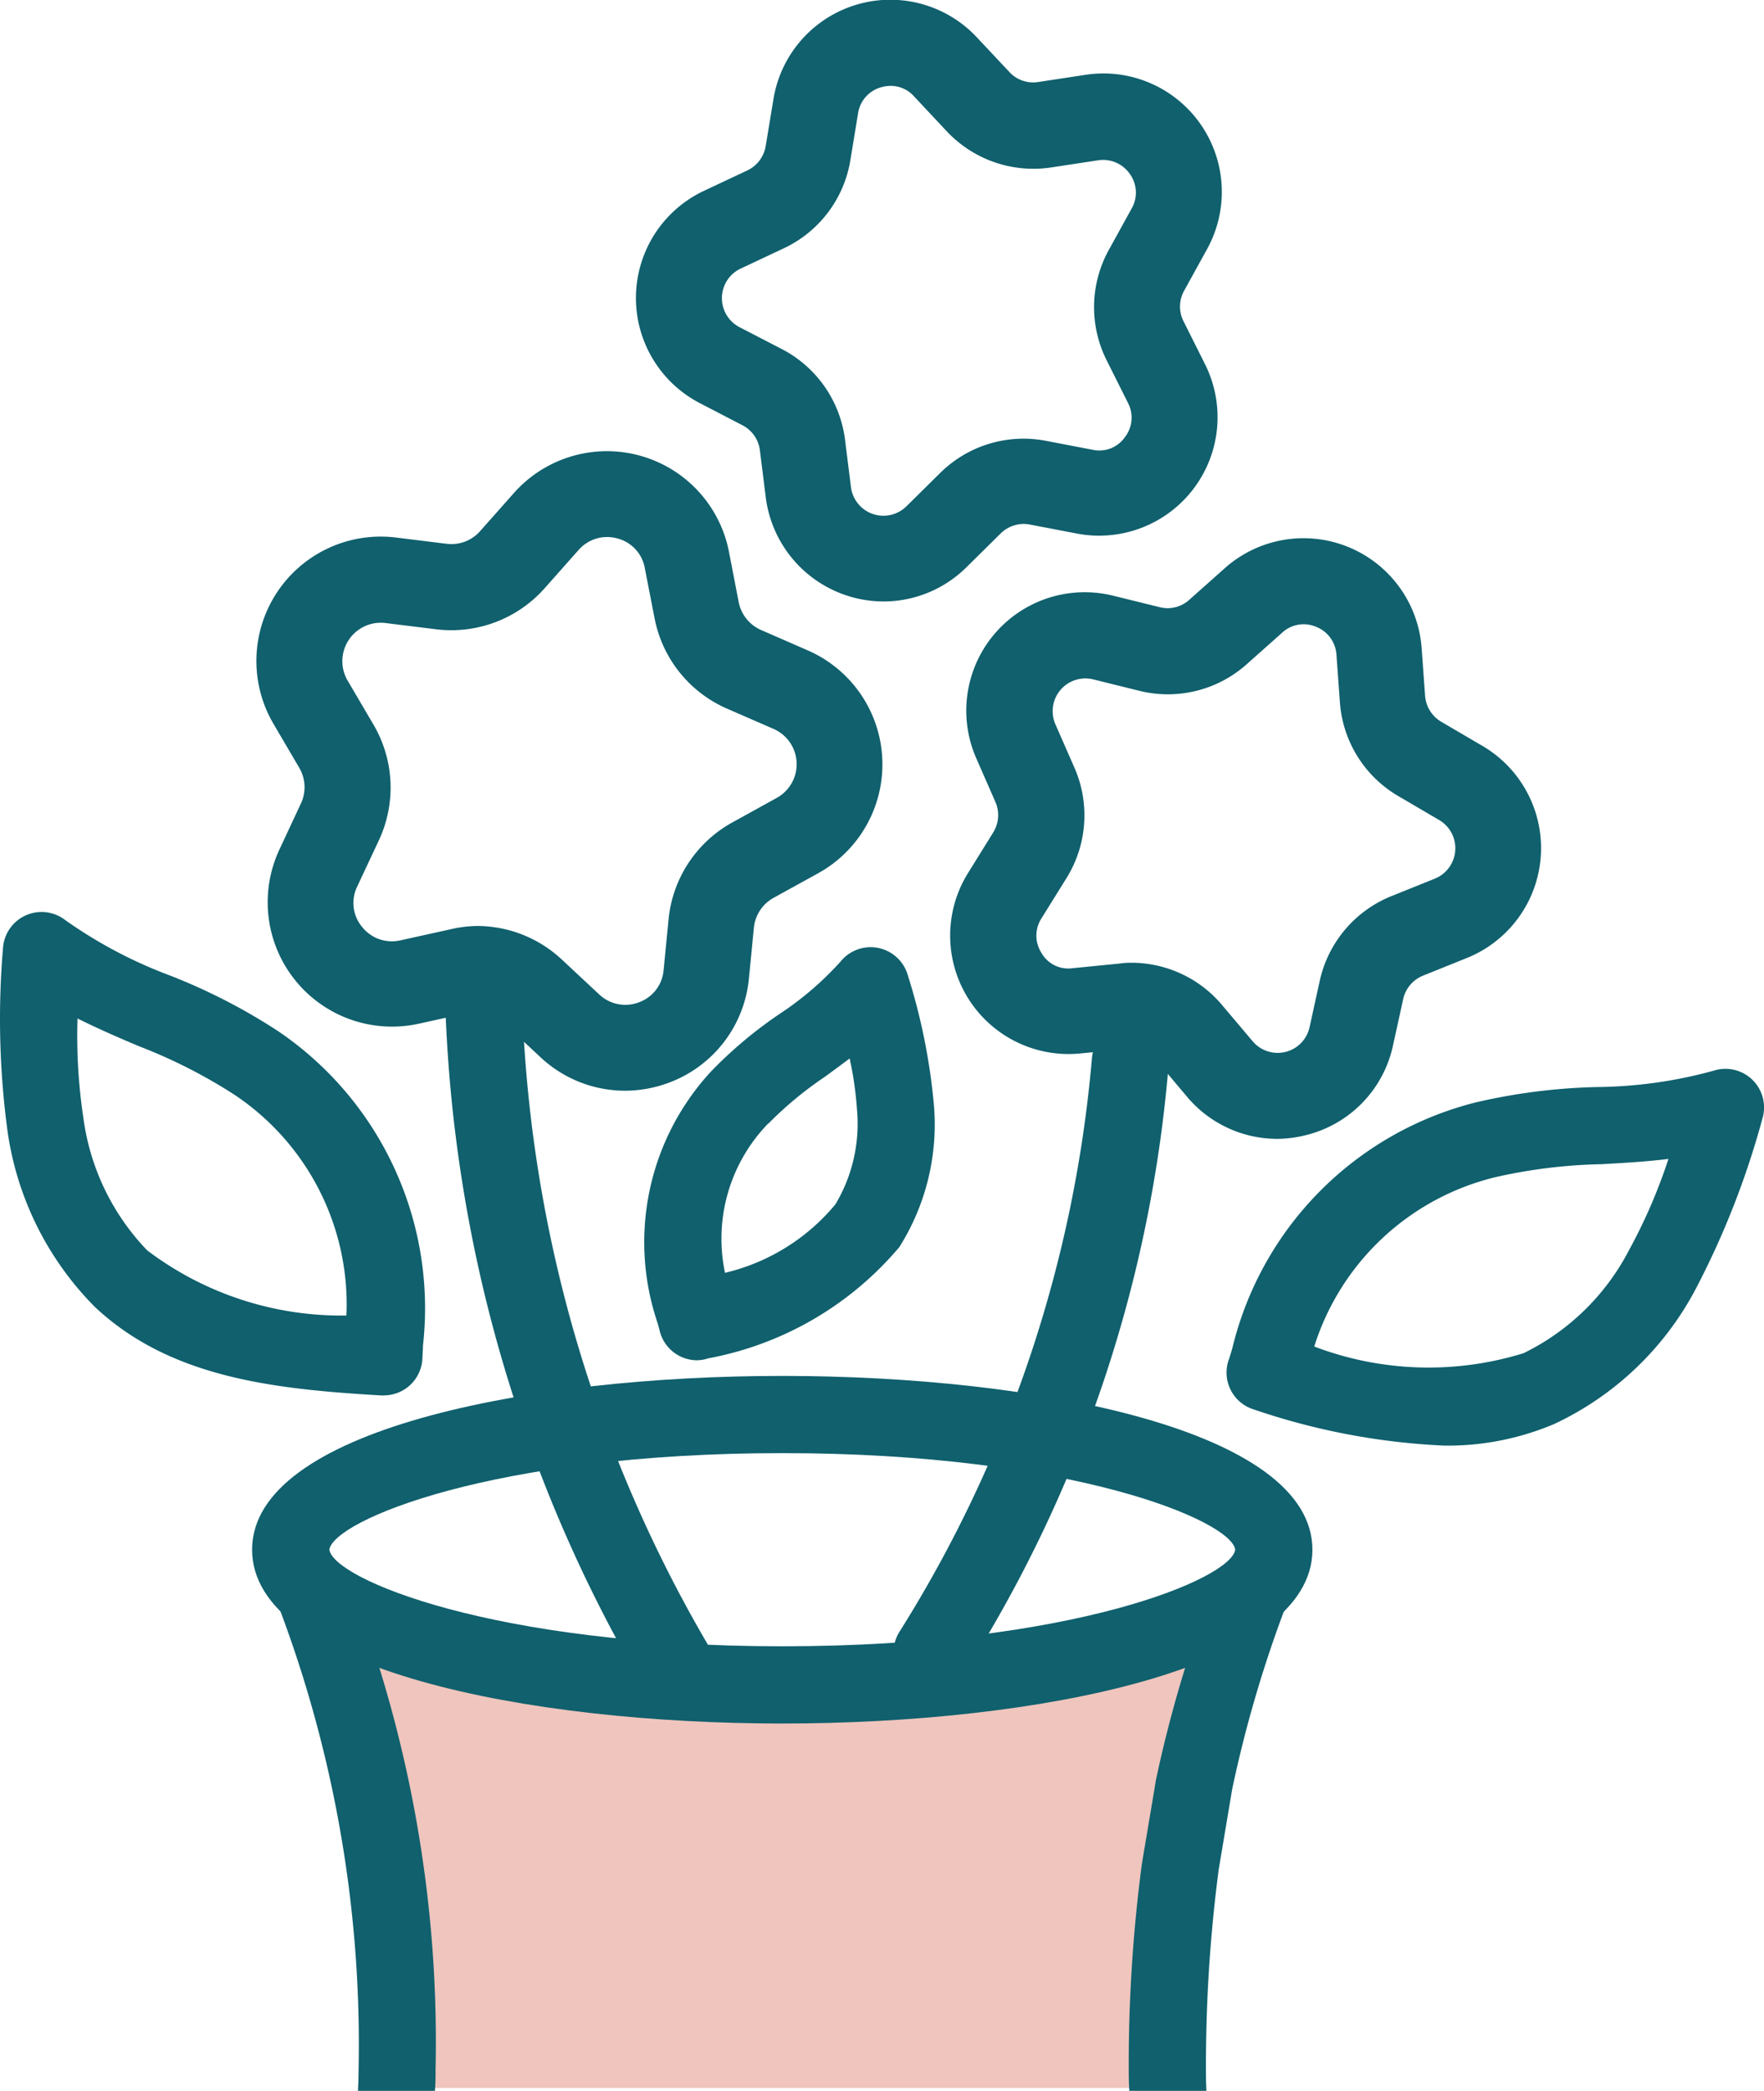 <svg xmlns="http://www.w3.org/2000/svg" width="29.793" height="35.308" viewBox="0 0 29.793 35.308">
  <g id="Group_145976" data-name="Group 145976" transform="translate(-625.488 -494.816)">
    <g id="Subtraction_4" data-name="Subtraction 4">
      <path id="Path_63116" data-name="Path 63116" d="M645.212,530.075H632.184c0-.1.008-.212.008-.329a19.661,19.661,0,0,0-1.468-7.886c-.066-.156-.117-.3-.166-.428.774.723,4.2,1.247,8.139,1.247s7.368-.524,8.14-1.247c-.041.109-.086.224-.134.346l-.03.076v.007a19.616,19.616,0,0,0-1.021,3.271l-.231,1.3a24.008,24.008,0,0,0-.219,3.314c0,.109,0,.219.01.328Z" fill="#efc5bd"/>
    </g>
    <g id="Subtraction_6" data-name="Subtraction 6">
      <path id="Path_63117" data-name="Path 63117" d="M632.834,530.124h-1.3c.006-.127.01-.235.01-.341a20.872,20.872,0,0,0-1.451-8.1l-.005-.009-.037-.1c-.089-.237-.164-.439-.227-.631a.364.364,0,0,1,.123-.392.769.769,0,0,1,.507-.177h.236a.566.566,0,0,0-.295.428c0,.272.348.537,1.011.772a21.374,21.374,0,0,1,1.438,8.2c0,.113,0,.228-.01.341Zm13.028,0h-1.3c-.007-.1-.01-.2-.01-.341a25.844,25.844,0,0,1,.222-3.494l.23-1.369v-.011a21.463,21.463,0,0,1,.988-3.33c.659-.236,1.007-.5,1.007-.773a.567.567,0,0,0-.293-.427h.236a.782.782,0,0,1,.509.176.364.364,0,0,1,.122.392c-.063.186-.135.381-.219.607l-.007.017-.041.108a20.824,20.824,0,0,0-1.007,3.35l-.227,1.352a25.431,25.431,0,0,0-.216,3.4c0,.1,0,.209.008.34Z" fill="#10606d"/>
    </g>
    <g id="Path_62078" data-name="Path 62078">
      <path id="Path_63118" data-name="Path 63118" d="M638.7,523.921c-4.312,0-8.954-.919-8.954-2.935s4.641-2.935,8.954-2.935,8.954.919,8.954,2.935S643.01,523.921,638.7,523.921Zm-7.649-2.935c.068.489,2.748,1.631,7.649,1.631s7.585-1.144,7.65-1.632c-.065-.486-2.746-1.63-7.65-1.63s-7.581,1.142-7.65,1.631Z" fill="#10606d"/>
    </g>
    <g id="Path_62079" data-name="Path 62079">
      <path id="Path_63119" data-name="Path 63119" d="M636.953,523.683a.65.65,0,0,1-.565-.326,24.293,24.293,0,0,1-3.376-11.474.652.652,0,1,1,1.3-.1.581.581,0,0,1,0,.1,22.939,22.939,0,0,0,3.2,10.822.651.651,0,0,1-.564.978Z" fill="#10606d"/>
    </g>
    <g id="Path_62083" data-name="Path 62083">
      <path id="Path_63120" data-name="Path 63120" d="M641.228,523.371a.652.652,0,0,1-.548-1,21.663,21.663,0,0,0,3.251-9.695.652.652,0,0,1,1.3.049,22.588,22.588,0,0,1-3.456,10.349A.654.654,0,0,1,641.228,523.371Z" fill="#10606d"/>
    </g>
    <g id="Path_62084" data-name="Path 62084">
      <path id="Path_63121" data-name="Path 63121" d="M649.883,519.228a11.512,11.512,0,0,1-3.214-.609.652.652,0,0,1-.438-.811l.01-.029c.017-.048.035-.11.057-.182a5.645,5.645,0,0,1,4.112-4.164h0a10,10,0,0,1,2.046-.26,7.682,7.682,0,0,0,1.97-.275.652.652,0,0,1,.827.811,14.17,14.17,0,0,1-1.123,2.869,5.188,5.188,0,0,1-2.394,2.286A4.61,4.61,0,0,1,649.883,519.228Zm-2.2-1.674a5.426,5.426,0,0,0,3.538.113,3.97,3.97,0,0,0,1.775-1.73,9.13,9.13,0,0,0,.671-1.55c-.383.047-.764.068-1.138.089a8.822,8.822,0,0,0-1.78.218,4.259,4.259,0,0,0-3.064,2.86Zm2.9-3.49" fill="#10606d"/>
    </g>
    <g id="Path_62085" data-name="Path 62085">
      <path id="Path_63122" data-name="Path 63122" d="M637.264,517.787a.652.652,0,0,1-.635-.5c-.007-.033-.02-.075-.033-.124a4.247,4.247,0,0,1,.9-4.252h0a7.266,7.266,0,0,1,1.153-.969,5.31,5.31,0,0,0,1.037-.89.653.653,0,0,1,1.135.235,10.289,10.289,0,0,1,.44,2.189,3.88,3.88,0,0,1-.584,2.4,5.553,5.553,0,0,1-3.23,1.879A.632.632,0,0,1,637.264,517.787Zm1.2-4a2.791,2.791,0,0,0-.731,2.523,3.451,3.451,0,0,0,1.865-1.157,2.652,2.652,0,0,0,.364-1.6,5.859,5.859,0,0,0-.124-.863c-.14.107-.281.209-.42.311a6.175,6.175,0,0,0-.953.79Z" fill="#10606d"/>
    </g>
    <g id="Path_62086" data-name="Path 62086">
      <path id="Path_63123" data-name="Path 63123" d="M631.969,518.381h-.038c-1.828-.107-3.574-.3-4.846-1.5a5.258,5.258,0,0,1-1.47-2.965,14.163,14.163,0,0,1-.077-3.08.653.653,0,0,1,1.054-.481,7.734,7.734,0,0,0,1.758.931,9.94,9.94,0,0,1,1.835.943,5.651,5.651,0,0,1,2.446,5.316c0,.075-.007.14-.008.191a.653.653,0,0,1-.652.644Zm-5.172-6.367a9.309,9.309,0,0,0,.1,1.685,3.979,3.979,0,0,0,1.077,2.232,5.43,5.43,0,0,0,3.365,1.1,4.256,4.256,0,0,0-1.9-3.734h0a8.847,8.847,0,0,0-1.6-.812c-.35-.147-.7-.3-1.042-.47Z" fill="#10606d"/>
    </g>
    <g id="Group_145973" data-name="Group 145973">
      <path id="Path_63124" data-name="Path 63124" d="M647.061,514.048a1.992,1.992,0,0,1-1.526-.713l-.517-.614a.54.54,0,0,0-.478-.194l-.8.078a2,2,0,0,1-1.9-3.05l.423-.682a.554.554,0,0,0,.037-.514l-.322-.735a2,2,0,0,1,2.316-2.747l.779.192a.543.543,0,0,0,.5-.123h0l.6-.534a2,2,0,0,1,3.326,1.354l.058.8a.557.557,0,0,0,.272.438l.693.406a2,2,0,0,1-.258,3.583l-.745.3a.555.555,0,0,0-.332.395l-.172.783a1.989,1.989,0,0,1-1.475,1.515A2.025,2.025,0,0,1,647.061,514.048Zm-2.466-2.974a2,2,0,0,1,1.531.712l.518.613a.552.552,0,0,0,.962-.237l.172-.784a2.006,2.006,0,0,1,1.2-1.425l.745-.3a.553.553,0,0,0,.072-.989l-.693-.406a2,2,0,0,1-.984-1.584l-.058-.8a.542.542,0,0,0-.344-.473.534.534,0,0,0-.574.1l-.6.534a2,2,0,0,1-1.81.447l-.779-.193a.553.553,0,0,0-.64.758l.323.736a2.005,2.005,0,0,1-.134,1.859l-.424.682a.538.538,0,0,0,0,.584.519.519,0,0,0,.525.258l.8-.079C644.464,511.077,644.529,511.074,644.595,511.074Z" fill="#10606d"/>
    </g>
    <g id="Group_145974" data-name="Group 145974">
      <path id="Path_63125" data-name="Path 63125" d="M640.414,504.973a2.01,2.01,0,0,1-1.992-1.754l-.1-.8a.552.552,0,0,0-.295-.422l-.713-.37a2,2,0,0,1,.069-3.591l.727-.342a.555.555,0,0,0,.31-.41l.131-.793a2,2,0,0,1,3.436-1.044l.55.586a.545.545,0,0,0,.486.168h0l.795-.121a2,2,0,0,1,2.055,2.946l-.386.7a.549.549,0,0,0-.01.515l.36.719a2,2,0,0,1-2.167,2.865l-.788-.151a.555.555,0,0,0-.493.15l-.571.564A1.991,1.991,0,0,1,640.414,504.973Zm.121-8.707a.613.613,0,0,0-.17.025.54.54,0,0,0-.385.439l-.13.793a2,2,0,0,1-1.124,1.486l-.727.342a.552.552,0,0,0-.019.991l.713.369a2.005,2.005,0,0,1,1.067,1.53l.1.8a.553.553,0,0,0,.937.325l.571-.564a2,2,0,0,1,1.784-.542l.788.151a.526.526,0,0,0,.545-.21.537.537,0,0,0,.054-.581l-.36-.719a2,2,0,0,1,.036-1.864l.386-.7a.538.538,0,0,0-.031-.584.549.549,0,0,0-.536-.23l-.795.121a2.007,2.007,0,0,1-1.76-.61l-.55-.587A.528.528,0,0,0,640.535,496.266Z" fill="#10606d"/>
    </g>
    <g id="Group_145975" data-name="Group 145975">
      <path id="Path_63126" data-name="Path 63126" d="M636.043,513.235a2.09,2.09,0,0,1-1.428-.567l-.631-.59a.651.651,0,0,0-.583-.16l-.843.186a2.1,2.1,0,0,1-2.352-2.939l.365-.782a.647.647,0,0,0-.028-.6l-.437-.745a2.1,2.1,0,0,1,2.068-3.145l.857.106a.645.645,0,0,0,.565-.213l.573-.646a2.1,2.1,0,0,1,3.631.995l.164.848a.651.651,0,0,0,.378.472l.791.345a2.1,2.1,0,0,1,.176,3.761l-.756.417a.65.65,0,0,0-.332.5l-.084.86a2.087,2.087,0,0,1-1.348,1.76A2.132,2.132,0,0,1,636.043,513.235Zm-2.5-2.782a2.1,2.1,0,0,1,1.433.566l.631.589a.643.643,0,0,0,.672.134.633.633,0,0,0,.417-.544l.084-.859a2.1,2.1,0,0,1,1.074-1.633l.755-.417a.65.65,0,0,0-.054-1.163l-.792-.345a2.1,2.1,0,0,1-1.22-1.526l-.165-.847a.63.63,0,0,0-.465-.5.64.64,0,0,0-.657.2l-.573.646a2.108,2.108,0,0,1-1.828.689l-.857-.106a.649.649,0,0,0-.639.972l.437.744a2.1,2.1,0,0,1,.091,1.953l-.366.781a.631.631,0,0,0,.081.68.641.641,0,0,0,.647.229l.843-.186A2.089,2.089,0,0,1,633.541,510.453Z" fill="#10606d"/>
    </g>
  </g>
</svg>
